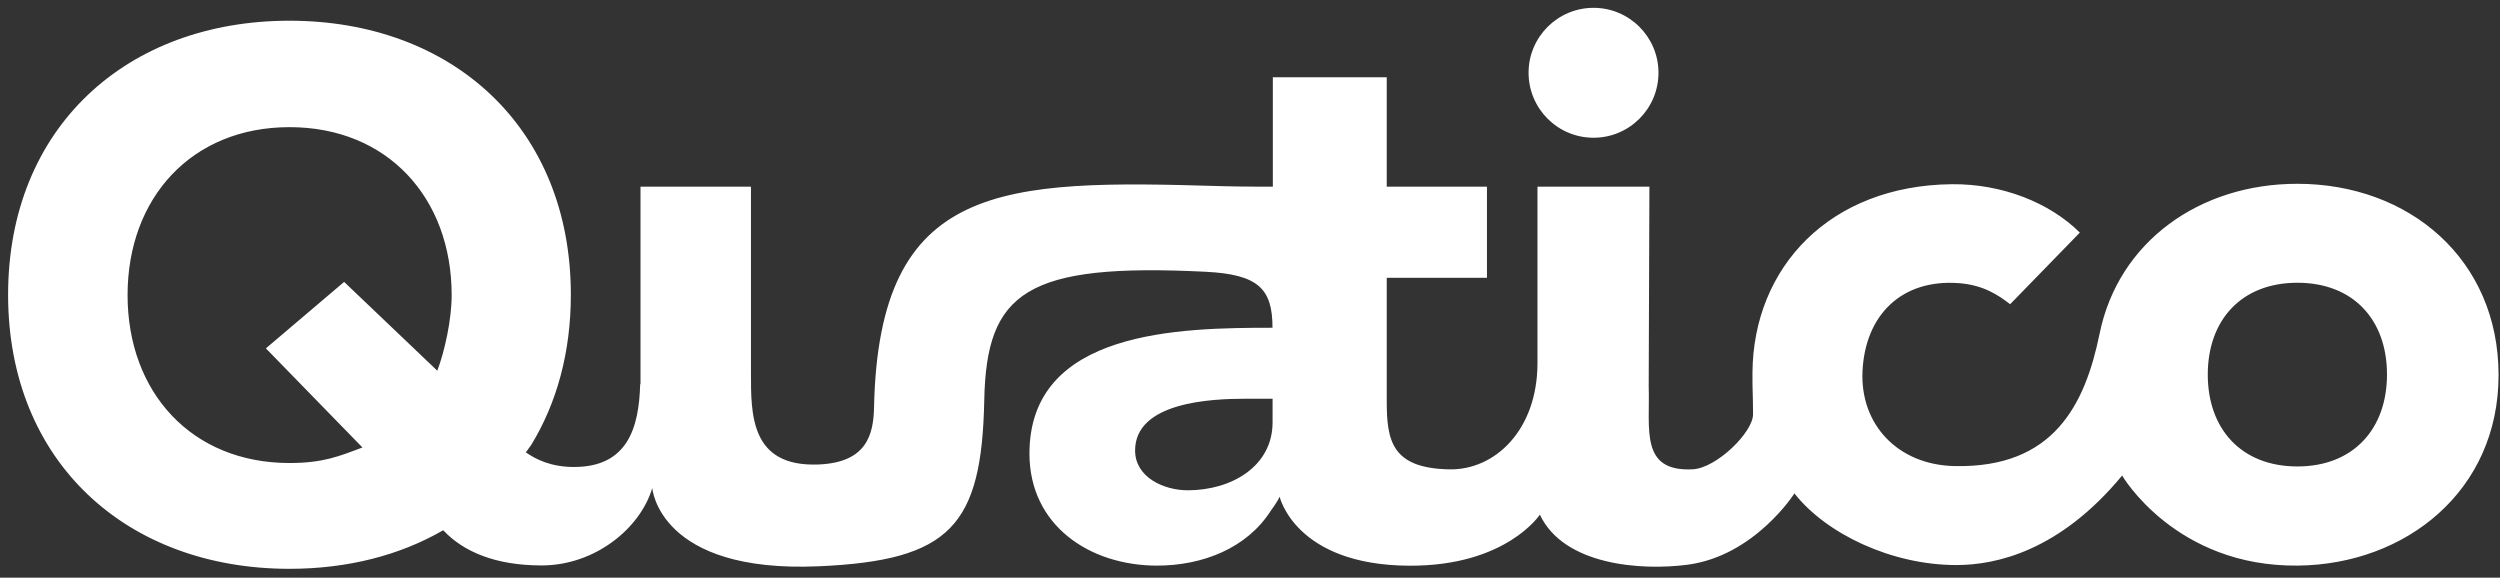 <?xml version="1.0" encoding="UTF-8"?>
<svg width="251px" height="58px" viewBox="0 0 251 58" version="1.1" xmlns="http://www.w3.org/2000/svg" xmlns:xlink="http://www.w3.org/1999/xlink">
    <rect x="0" y="0" width="251" height="58" fill="#333333" stroke="none"/>
    <g id="Page-1" stroke="none" stroke-width="1" fill="none" fill-rule="evenodd">
        <g id="quatico-wasserzeichen" transform="translate(-1, -1)" fill="#FFFFFF">
            <path d="M231.659,47.832 C237.279,47.832 240.654,44.067 240.654,38.594 C240.654,33.118 237.279,29.388 231.659,29.388 C226.037,29.388 222.66,33.132 222.66,38.606 C222.66,44.08 226.037,47.832 231.659,47.832 L231.659,47.832 Z M128.793,19.743 L128.793,8.76 L140.229,8.76 L140.229,19.743 L150.291,19.743 L150.291,28.892 L140.229,28.892 L140.229,41.243 C140.229,45.21 140.697,48.019 146.527,48.124 C151.098,48.205 155.338,44.183 155.362,37.508 C155.366,36.177 155.362,19.743 155.362,19.743 L166.6,19.743 L166.529,39.797 C166.676,44.06 165.616,48.387 170.944,48.118 C173.346,47.998 177.013,44.39 177.006,42.59 C176.997,40.167 176.932,40.283 176.948,38.411 C177.027,27.841 184.698,19.616 196.977,19.495 C201.983,19.446 206.781,21.333 209.815,24.353 L202.817,31.544 C201.66,30.646 200.15,29.619 197.693,29.431 C191.923,28.988 188.268,32.628 187.996,38.255 C187.74,43.586 191.505,47.68 197.257,47.796 C207.188,47.999 210.335,41.645 211.799,34.504 C213.677,25.285 221.816,19.453 231.65,19.453 C242.888,19.453 251.855,27.038 251.855,38.66 C251.855,50.275 242.559,57.665 231.724,57.786 C219.403,57.927 214.061,48.745 214.061,48.745 C207.789,56.325 201.415,57.731 197.417,57.731 C190.937,57.731 184.358,54.612 181.161,50.538 C181.161,50.538 177.168,56.816 170.421,57.699 C165.77,58.306 158.008,57.767 155.602,52.671 C155.602,52.671 152.224,57.853 142.46,57.797 C131.043,57.729 129.475,50.87 129.475,50.87 C129.231,51.418 128.607,52.249 128.607,52.249 C126.169,56.087 121.676,57.788 117.167,57.788 C110.432,57.788 104.357,53.78 104.357,46.543 C104.357,34.112 119.514,33.907 128.759,33.907 C128.759,29.986 127.334,28.55 122.042,28.285 C104.001,27.384 100.038,30.338 99.82,41.169 C99.563,53.792 96.423,57.269 83.214,57.854 C67.126,58.569 66.488,49.997 66.488,49.997 C65.299,54.02 60.763,57.77 55.376,57.77 C50.736,57.77 47.516,56.387 45.498,54.236 C41.15,56.755 35.888,58.109 30.061,58.109 C13.715,58.109 1.813,47.376 1.813,30.596 C1.813,13.806 13.715,3.08 30.061,3.08 C46.406,3.08 58.313,13.806 58.313,30.596 C58.313,36.4 56.886,41.482 54.35,45.644 L53.797,46.416 C54.784,47.107 56.296,47.885 58.63,47.885 C64.043,47.885 65.154,43.909 65.274,39.573 L65.307,39.573 L65.307,19.743 L76.397,19.743 L76.397,38.411 C76.397,42.561 76.313,47.878 83.13,47.636 C88.062,47.457 88.696,44.585 88.754,41.885 C89.238,19.199 101.582,19.024 123.608,19.689 C125.574,19.748 128.793,19.743 128.793,19.743 L128.793,19.743 Z M44.906,38.222 C45.667,36.197 46.347,33.049 46.347,30.627 C46.347,20.866 39.907,13.766 30.07,13.766 C20.234,13.766 13.808,20.866 13.808,30.627 C13.808,40.39 20.234,47.487 30.07,47.487 C33.451,47.487 35.083,46.795 37.39,45.928 L27.695,35.976 L35.551,29.303 L44.906,38.222 Z M126.03,41.033 C122.624,41.033 114.964,41.362 114.964,46.232 C114.964,48.901 117.817,50.225 120.255,50.225 C124.621,50.225 128.767,47.839 128.767,43.4 L128.767,41.033 L126.03,41.033 Z M154.469,8.301 C154.469,11.908 157.39,14.829 160.994,14.829 C164.591,14.829 167.511,11.908 167.511,8.301 C167.511,4.713 164.591,1.786 160.994,1.786 C157.39,1.786 154.469,4.713 154.469,8.301 L154.469,8.301 Z" id="Fill-1"></path>
        </g>
    </g>
</svg>